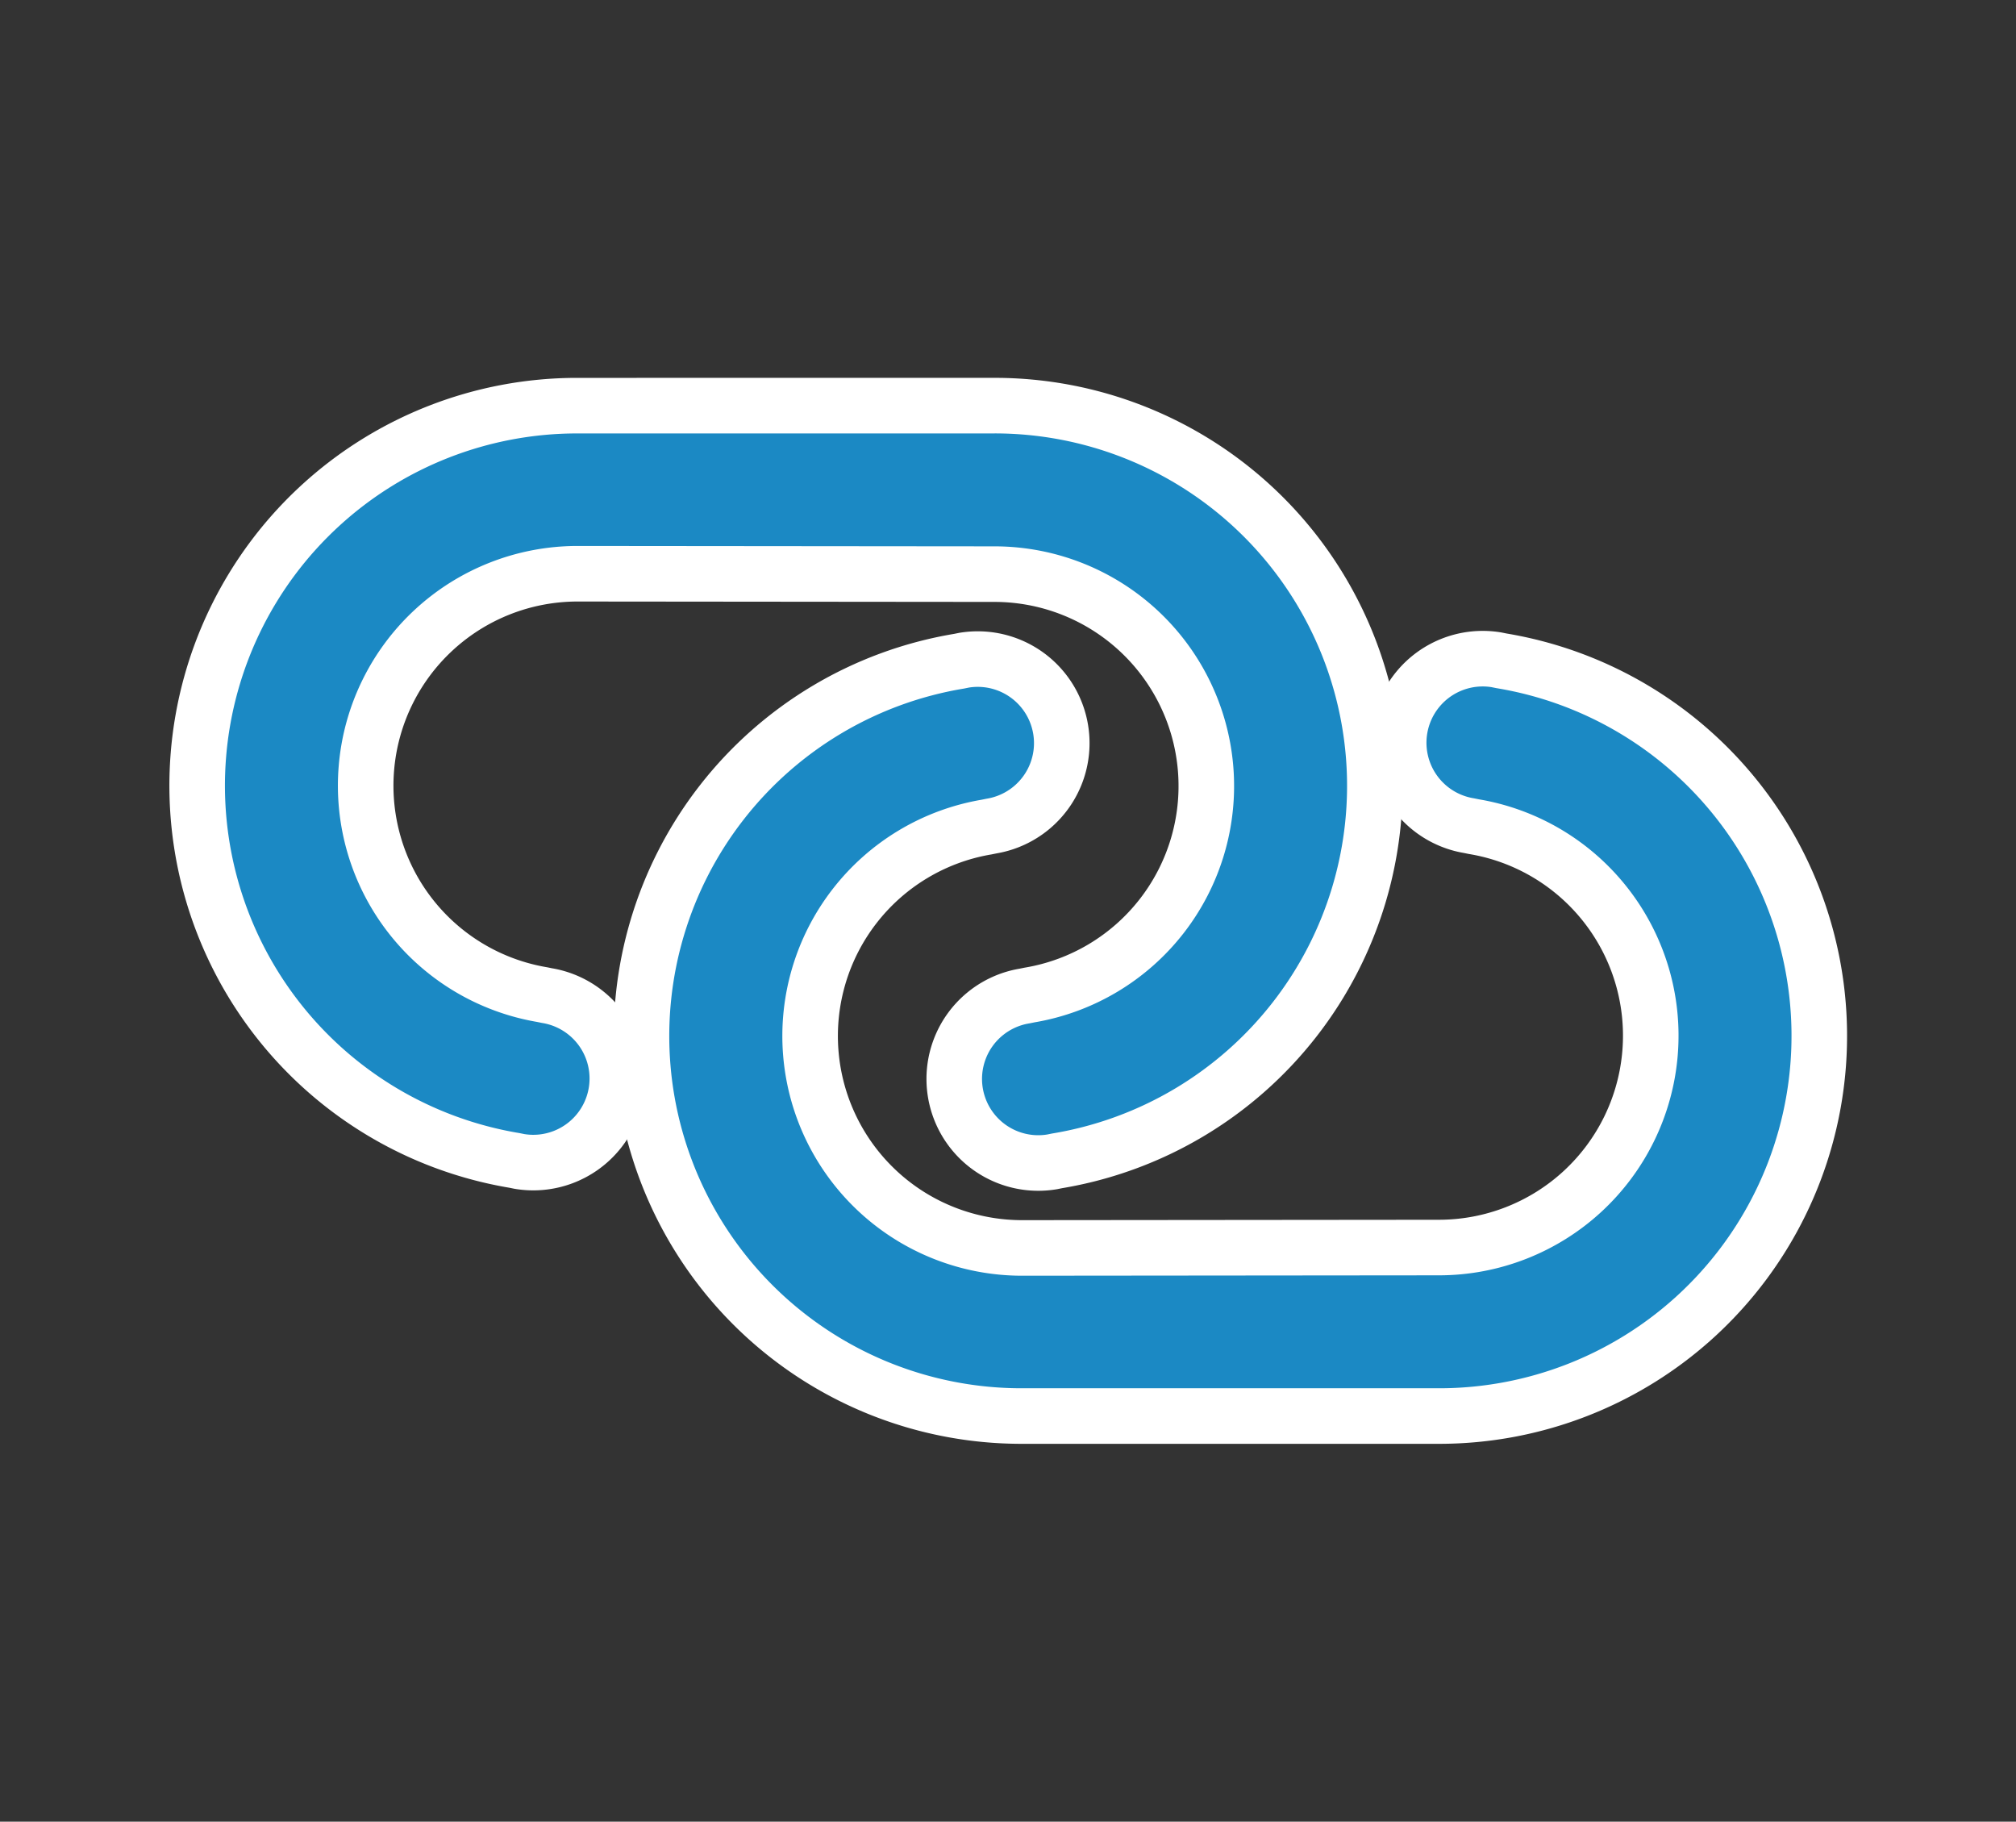 <svg xmlns="http://www.w3.org/2000/svg" width="72.576" height="65.568" viewBox="0 0 72.576 65.568">
  <rect x="0" y="0" width="72.576" height="65.568" fill="#333333" stroke="none"/>
  <g id="Group_458" data-name="Group 458" transform="translate(-671.582 -1245.586)">
    <path id="link" d="M33.99,23.362A13.684,13.684,0,0,0,16.358,2.551l-.151.1a3.025,3.025,0,1,0,3.521,4.921l.151-.1a7.627,7.627,0,0,1,9.824,11.6L19.083,29.712a7.628,7.628,0,0,1-11.6-9.823l.1-.151a3.025,3.025,0,0,0-4.921-3.521l-.1.151a13.677,13.677,0,0,0,20.8,17.622Z" transform="translate(715.87 1256) rotate(45)" fill="#1b89c4" stroke="#fff" stroke-width="2"/>
    <path id="link-2" data-name="link" d="M33.99,14.638A13.684,13.684,0,0,1,16.358,35.449l-.151-.1a3.025,3.025,0,1,1,3.521-4.921l.151.1a7.627,7.627,0,0,0,9.824-11.6L19.083,8.288a7.628,7.628,0,0,0-11.6,9.823l.1.151a3.025,3.025,0,0,1-4.921,3.521l-.1-.151A13.677,13.677,0,0,1,23.361,4.01Z" transform="translate(673 1273.87) rotate(-45)" fill="#1b89c4" stroke="#fff" stroke-width="2"/>
  </g>
</svg>
